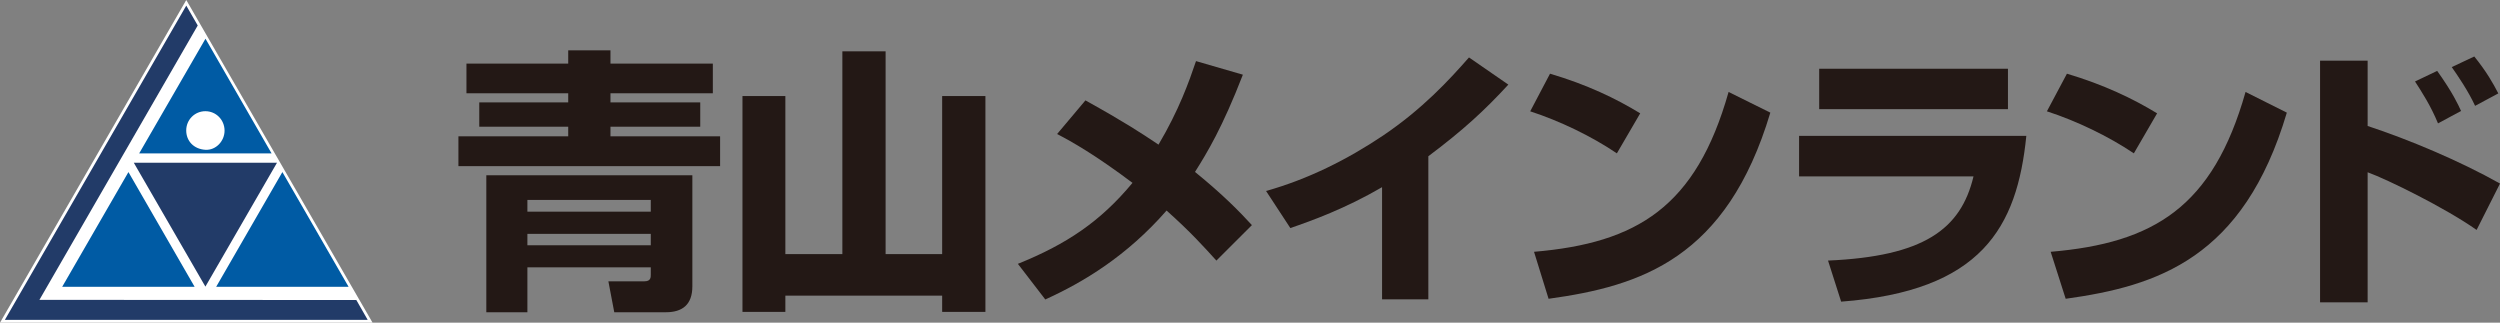 <?xml version="1.0" encoding="UTF-8"?>
<svg id="b" data-name="レイヤー 2" xmlns="http://www.w3.org/2000/svg" viewBox="0 0 360.292 46.504">
  <rect x="0" y="0" width="360.292" height="46.504" fill="#808080" stroke="none"/>
  <g id="c" data-name="編集モード">
    <g>
      <g>
        <polygon points="26.845 .809 52.991 46.1 .7 46.1 26.845 .809" style="fill: #fff; stroke-width: 0px;"/>
        <path d="M53.692,46.504H0L26.845,0l26.847,46.504ZM1.401,45.695h50.889L26.845,1.618,1.401,45.695Z" style="fill: #fff; stroke-width: 0px;"/>
      </g>
      <path d="M70.087,25.255v19.744h5.92v-6.474h17.781v1.057c0,.38,0,.958-.897.958h-5.214l.849,4.459h7.449c2.334,0,3.805-1.069,3.805-3.722v-16.022h-29.693ZM93.788,35.351h-17.781v-1.643h17.781v1.643ZM93.788,30.506h-17.781v-1.695h17.781v1.695Z" style="fill: #231815; stroke-width: 0px;"/>
      <polygon points="67.224 13.443 81.89 13.443 81.89 14.756 69.07 14.756 69.07 18.261 81.89 18.261 81.89 19.646 66.067 19.646 66.067 23.943 103.778 23.943 103.778 19.646 87.979 19.646 87.979 18.261 100.917 18.261 100.917 14.756 87.979 14.756 87.979 13.443 102.731 13.443 102.731 9.166 87.979 9.166 87.979 7.254 81.89 7.254 81.89 9.166 67.224 9.166 67.224 13.443" style="fill: #231815; stroke-width: 0px;"/>
      <polygon points="113.184 13.842 113.184 36.621 121.399 36.621 121.399 7.397 127.63 7.397 127.63 36.621 135.781 36.621 135.781 13.842 142.016 13.842 142.016 44.948 135.781 44.948 135.781 42.607 113.184 42.607 113.184 44.948 107.002 44.948 107.002 13.842 113.184 13.842" style="fill: #231815; stroke-width: 0px;"/>
      <path d="M175.3,37.553c-1.89-2.08-3.654-4.059-7.176-7.209-5.741,6.566-11.969,10.314-17.481,12.814l-3.95-5.135c6.979-2.812,11.887-6.078,16.519-11.67-5.399-4.055-8.706-5.916-10.865-7.038l4.083-4.849c5.634,3.125,8.072,4.728,10.53,6.379,2.959-4.993,4.411-9.102,5.406-12.039l6.754,1.957c-2.97,7.665-5.155,11.246-6.9,14.014,4,3.254,6.354,5.647,8.201,7.666l-5.12,5.111Z" style="fill: #231815; stroke-width: 0px;"/>
      <path d="M205.848,43.137h-6.67v-16.162c-5.33,3.103-10.091,4.816-13.219,5.892l-3.499-5.343c6.034-1.695,11.69-4.514,16.875-7.996,5.686-3.847,9.474-7.952,12.37-11.25l5.671,3.917c-3.368,3.655-6.445,6.517-11.528,10.321v20.621Z" style="fill: #231815; stroke-width: 0px;"/>
      <path d="M233.018,22.1c-3.7-2.502-8.243-4.672-12.488-6.058l2.854-5.422c5.338,1.575,9.518,3.585,12.998,5.713l-3.364,5.767Z" style="fill: #231815; stroke-width: 0px;"/>
      <path d="M221.079,36.289c14.85-1.266,23.351-6.45,28.04-23.036l6.016,2.981c-6.29,21.004-18.642,24.991-31.959,26.826l-2.097-6.771Z" style="fill: #231815; stroke-width: 0px;"/>
      <rect x="262.177" y="9.907" width="27.202" height="5.824" style="fill: #231815; stroke-width: 0px;"/>
      <path d="M292.028,19.578c-1.327,13.219-6.463,22.365-26.688,23.895l-1.89-5.92c13.747-.602,19.136-4.464,20.965-12.129h-25.138v-5.846h32.751Z" style="fill: #231815; stroke-width: 0px;"/>
      <path d="M307.525,22.1c-3.718-2.502-8.275-4.672-12.532-6.058l2.887-5.422c5.292,1.575,9.503,3.585,12.995,5.713l-3.35,5.767Z" style="fill: #231815; stroke-width: 0px;"/>
      <path d="M295.536,36.289c14.883-1.266,23.38-6.45,28.086-23.036l5.948,2.981c-6.239,21.004-18.646,24.991-31.871,26.826l-2.163-6.771Z" style="fill: #231815; stroke-width: 0px;"/>
      <path d="M341.216,8.739v9.419c5.87,1.923,13.269,5.026,19.077,8.295l-3.374,6.684c-4.51-3.178-12.91-7.307-15.703-8.309v18.741h-6.856V8.739h6.856Z" style="fill: #231815; stroke-width: 0px;"/>
      <path d="M351.358,17.782c-1.048-2.548-2.336-4.529-3.313-6.04l3.193-1.526c2.268,3.18,3.027,4.871,3.442,5.776l-3.322,1.789Z" style="fill: #231815; stroke-width: 0px;"/>
      <path d="M356.703,15.254c-.978-2.126-2.478-4.322-3.366-5.586l3.25-1.526c1.769,2.196,2.716,3.869,3.46,5.321l-3.344,1.791Z" style="fill: #231815; stroke-width: 0px;"/>
      <g>
        <polygon points="5.681 43.215 28.497 3.672 26.845 .809 .7 46.1 52.991 46.1 51.353 43.237 5.681 43.215" style="fill: #223b68; stroke-width: 0px;"/>
        <path d="M29.614,5.579l-9.559,16.532h19.086L29.614,5.579ZM29.598,21.588c-1.673-.103-2.76-1.267-2.76-2.789,0-1.536,1.22-2.773,2.76-2.773s2.749,1.24,2.765,2.773c.017,1.511-1.233,2.878-2.765,2.789" style="fill: #005ba4; stroke-width: 0px;"/>
        <polygon points="29.601 41.306 19.282 23.454 39.919 23.454 29.601 41.306" style="fill: #223b68; stroke-width: 0px;"/>
        <polygon points="18.51 24.798 8.962 41.334 28.048 41.334 18.51 24.798" style="fill: #005ba4; stroke-width: 0px;"/>
        <polygon points="40.696 24.798 31.153 41.334 50.237 41.334 40.696 24.798" style="fill: #005ba4; stroke-width: 0px;"/>
      </g>
    </g>
  </g>
</svg>